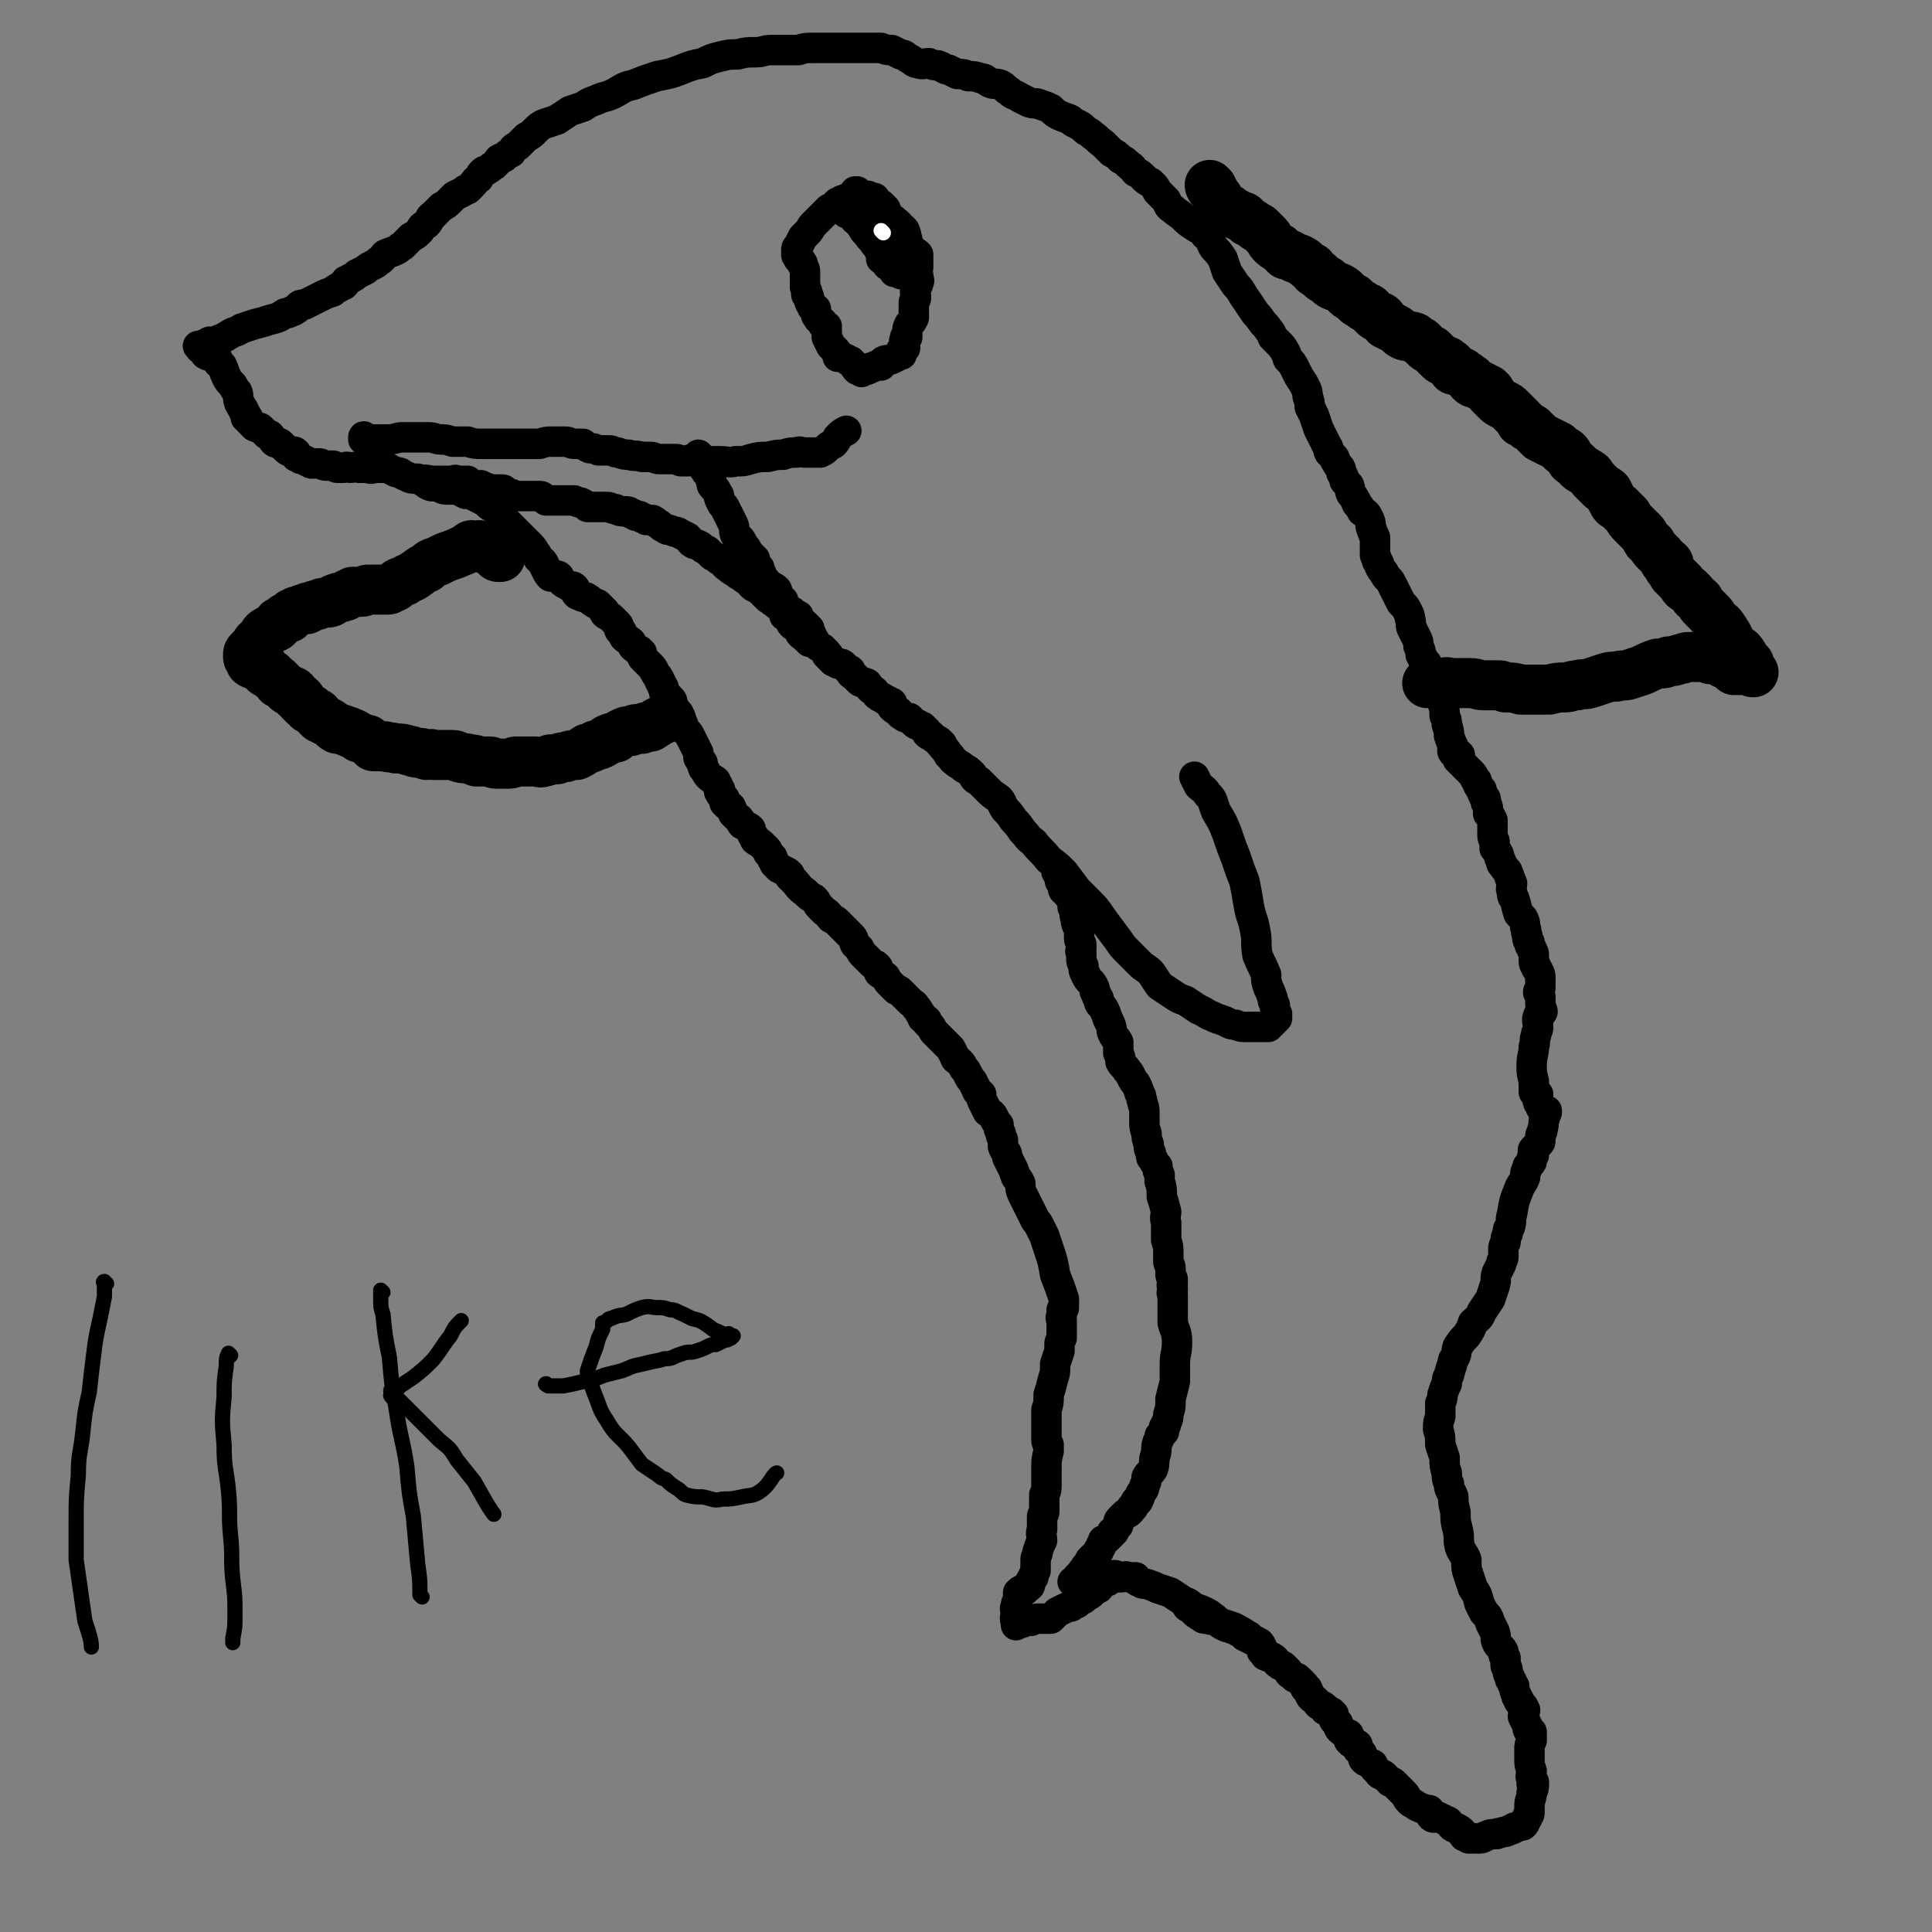 <svg viewBox='0 0 888 888' version='1.1' xmlns='http://www.w3.org/2000/svg' xmlns:xlink='http://www.w3.org/1999/xlink'><rect x="0" y="0" width="888" height="888" fill="#808080" stroke="none"/><g fill='none' stroke='#000000' stroke-width='14' stroke-linecap='round' stroke-linejoin='round'><path d='M547,739c-1,0 -2,-1 -1,-1 0,1 1,1 2,2 2,2 2,2 4,3 1,1 1,1 3,1 2,1 2,0 4,1 2,1 1,1 3,2 2,1 2,1 3,1 2,1 2,1 3,1 1,1 1,1 2,1 1,1 1,1 2,2 2,1 2,1 4,2 1,0 1,0 2,1 1,0 1,0 2,2 0,1 0,1 0,2 1,1 1,0 2,1 0,1 -1,1 0,1 1,1 2,0 3,1 2,1 1,2 3,3 1,1 1,0 2,1 1,1 1,1 2,2 1,2 1,1 3,3 1,0 1,0 2,1 1,1 1,1 2,2 1,1 1,1 1,2 1,0 1,0 1,1 0,0 0,0 0,0 1,1 1,2 1,2 1,2 1,1 3,3 1,1 0,1 2,2 1,0 1,0 2,1 0,0 0,1 0,1 0,0 1,0 1,0 1,0 1,1 2,1 0,1 1,1 1,1 0,1 -1,1 0,2 0,1 1,1 2,2 0,1 0,2 1,3 1,1 2,1 3,2 1,0 1,0 1,1 1,1 0,1 0,2 1,0 1,0 1,1 1,0 1,0 2,1 0,0 0,-1 1,0 0,0 0,1 0,2 1,1 1,1 2,2 1,2 0,2 1,3 1,1 2,1 4,2 0,0 0,1 1,2 1,1 1,1 2,2 0,1 1,0 2,1 1,1 1,1 3,3 1,0 1,0 2,1 1,1 1,1 2,2 1,1 1,1 2,2 2,2 1,2 3,4 1,1 2,1 3,2 2,1 2,1 5,2 0,0 0,0 1,0 1,1 0,2 1,3 1,1 2,0 3,0 2,1 2,1 4,2 1,0 1,1 2,2 1,1 1,1 2,1 2,1 2,1 3,2 0,1 0,1 1,1 0,0 0,1 0,1 1,0 1,0 2,1 1,0 1,0 2,0 1,0 1,0 2,0 0,0 0,0 1,0 0,0 0,0 0,0 2,0 2,-1 3,-1 2,-1 2,-1 5,-1 1,-1 1,0 3,-1 2,0 1,0 3,-1 1,0 1,0 2,-1 2,0 2,-1 3,-1 0,0 0,0 0,0 1,0 1,0 1,0 1,-1 1,-1 1,-2 1,-1 1,-1 1,-2 1,-1 1,-1 1,-2 0,-1 0,-1 0,-1 0,-1 0,-1 0,-2 0,-3 1,-3 1,-6 1,-2 1,-2 1,-4 0,-1 0,-1 0,-1 0,0 -1,1 -1,1 0,-1 0,-1 0,-2 -1,-2 0,-2 0,-4 -1,-3 -1,-3 -1,-5 0,-3 0,-3 0,-5 0,-2 0,-2 1,-4 0,-2 0,-2 0,-3 0,0 0,-1 0,-1 -1,0 -1,0 -1,0 -1,-1 -1,-2 -1,-3 -1,-2 -1,-2 -2,-4 0,-2 1,-2 1,-3 -1,-2 -1,-2 -2,-3 -1,-1 -1,-1 -1,-2 -1,-1 -1,-1 -1,-2 -1,-2 -1,-2 -1,-4 -1,-1 -1,-1 -1,-2 -1,-1 -1,-1 -1,-2 -1,-2 -1,-2 -1,-3 0,-2 -1,-1 -1,-3 0,-1 0,-1 0,-3 -1,-1 -1,-1 -1,-3 -1,-2 -2,-2 -3,-4 -1,-2 0,-2 -1,-5 -1,-2 -1,-2 -2,-4 -1,-3 -1,-3 -3,-5 -1,-2 -1,-2 -2,-4 -1,-4 -1,-4 -3,-7 -1,-3 -1,-3 -2,-6 -1,-3 -1,-3 -1,-7 -1,-3 -2,-3 -3,-6 -1,-4 0,-4 -1,-8 -1,-4 -1,-4 -1,-8 -1,-4 -1,-4 -1,-7 -1,-3 -2,-3 -2,-6 -1,-2 -1,-3 -1,-5 -1,-3 -1,-3 -1,-7 -1,-3 -1,-3 -2,-6 0,-4 0,-4 -1,-7 0,-3 0,-3 1,-6 0,-3 0,-3 0,-6 1,-2 1,-2 1,-4 1,-3 1,-3 2,-5 0,-2 0,-2 1,-4 1,-4 1,-3 2,-7 2,-3 1,-3 2,-6 2,-3 2,-3 4,-5 2,-3 2,-3 3,-6 2,-2 3,-2 4,-5 2,-3 2,-3 4,-6 1,-3 1,-3 2,-6 1,-3 0,-3 1,-6 1,-2 1,-2 2,-4 0,-2 1,-2 1,-3 0,-2 0,-2 0,-4 0,-1 0,-1 1,-3 0,-2 0,-2 1,-4 0,-2 0,-2 1,-3 1,-3 0,-3 1,-6 1,-6 1,-6 3,-11 1,-3 2,-3 3,-6 0,-2 0,-2 1,-4 0,-2 1,-1 2,-3 0,-2 0,-2 1,-3 0,-2 -1,-2 0,-3 1,-1 1,-1 2,-2 1,-1 1,-1 1,-2 0,-1 0,-1 0,-2 0,-1 1,-1 1,-3 1,-3 0,-3 1,-5 0,-2 1,-2 1,-3 0,-1 0,0 -1,-1 -1,0 -1,1 -1,0 -1,-1 -1,-1 -1,-2 -1,-1 -1,-1 -1,-2 -1,-1 0,-2 0,-3 -1,-1 -1,0 -2,-1 0,0 0,0 0,0 0,-3 0,-3 0,-5 -1,-4 -1,-4 -1,-7 0,-5 1,-5 1,-9 1,-2 0,-3 1,-5 0,-2 1,-2 1,-4 0,-2 -1,-3 0,-5 0,-1 1,0 2,-2 0,-1 -1,-2 -1,-4 0,-1 0,-1 0,-3 0,-1 -1,-1 -1,-2 0,-1 1,-1 1,-2 0,-1 0,-1 0,-3 0,-1 0,-1 0,-2 0,-2 -1,-2 -1,-3 -1,-1 -1,-1 -1,-2 -1,-1 -1,-1 -1,-3 0,-1 0,-1 0,-2 0,-2 -1,-2 -1,-3 -1,-2 -1,-1 -1,-3 -1,-1 -1,-1 -1,-3 -1,-2 0,-2 -1,-4 0,-2 0,-2 -1,-4 -1,-1 -1,-1 -2,-2 -1,-3 -1,-4 -2,-7 -1,-1 -1,-1 -1,-3 -1,-2 0,-2 0,-4 -1,-2 -1,-3 -2,-5 0,-1 -1,-1 -2,-3 -1,-1 -1,-1 -1,-2 -1,-2 -1,-2 -1,-3 -1,-2 -1,-2 -2,-3 0,-1 0,-1 0,-3 0,-1 -1,-1 -1,-3 0,-2 0,-2 0,-3 0,-2 0,-2 0,-4 -1,-2 -1,-2 -2,-3 0,-3 0,-3 -1,-5 0,-2 0,-2 -1,-3 0,-1 -1,-1 -1,-3 -1,-1 -1,-1 -2,-3 0,-1 0,-1 -1,-2 -1,-2 -1,-2 -2,-3 -1,-1 -1,-1 -2,-2 -1,-1 -1,-1 -2,-2 -1,-1 -1,-1 -2,-2 0,0 1,-1 1,-2 -1,-1 -1,-1 -2,-1 0,-1 -1,0 -1,0 -1,-1 0,-2 0,-3 -1,-2 -1,-2 -2,-5 0,-2 0,-2 -1,-5 0,-2 0,-2 -1,-4 0,-3 0,-3 -1,-6 0,-2 0,-2 -1,-4 -1,-1 -1,-1 -1,-3 -1,-1 -1,-1 -1,-2 -1,-1 -1,-1 -1,-3 -1,-1 -1,-1 -1,-3 -1,-1 -1,-1 -2,-2 0,-2 -1,-1 -2,-3 0,-1 0,-1 -1,-2 0,-2 0,-2 -1,-4 0,-2 0,-2 -1,-4 -1,-2 -1,-2 -2,-4 -1,-2 0,-2 -1,-5 0,-1 0,-1 -1,-3 -1,-2 -1,-2 -3,-4 -1,-2 -1,-2 -2,-4 -1,-2 -1,-2 -2,-4 -1,-2 -1,-2 -2,-3 -1,-1 -1,-1 -2,-3 -1,-1 -1,-1 -2,-3 0,-1 0,-1 -1,-2 0,-2 -1,-2 -1,-3 0,-2 0,-2 0,-3 0,-3 0,-3 0,-5 -1,-2 -1,-2 -2,-5 0,-2 0,-2 -1,-4 -1,-2 -1,-2 -3,-3 -1,-2 -1,-2 -2,-3 -1,-1 0,-1 -1,-2 -1,-2 -1,-2 -2,-3 -1,-2 0,-2 -1,-4 -1,-1 -1,-1 -2,-2 0,-1 0,-1 -1,-3 -1,-1 0,-1 -1,-3 -1,-1 -1,-1 -2,-3 -1,-1 0,-1 -1,-2 -1,-1 -1,-1 -2,-2 -1,-2 0,-2 -1,-3 -1,-2 -1,-2 -2,-4 -1,-2 -1,-2 -2,-4 -1,-3 -1,-3 -2,-6 -1,-2 -1,-2 -2,-4 0,-2 0,-2 -1,-5 0,-2 0,-2 -1,-4 -1,-2 -1,-2 -3,-5 -1,-2 -1,-2 -2,-4 -1,-2 -1,-2 -3,-4 -1,-3 -1,-3 -3,-6 -2,-2 -2,-2 -4,-4 -1,-3 -1,-2 -3,-5 -3,-3 -2,-3 -5,-6 -2,-3 -2,-3 -4,-6 -3,-4 -2,-4 -5,-7 -2,-3 -2,-3 -4,-6 -1,-3 -1,-3 -2,-6 -2,-3 -2,-3 -4,-5 -2,-3 -1,-4 -4,-6 -2,-3 -2,-2 -5,-4 -3,-2 -3,-2 -5,-4 -2,-2 -3,-2 -5,-4 -2,-1 -2,-2 -3,-4 -2,-2 -2,-2 -4,-4 -1,-2 -1,-2 -3,-4 -2,-1 -2,-1 -3,-2 -2,-2 -2,-2 -4,-3 -2,-2 -1,-2 -3,-3 -2,-2 -2,-2 -4,-3 -2,-2 -2,-2 -4,-3 -2,-2 -2,-2 -4,-4 -3,-2 -2,-2 -5,-4 -2,-2 -2,-1 -4,-3 -1,-1 -1,-1 -3,-2 -2,-1 -2,-1 -3,-2 -2,-1 -3,-1 -5,-2 -2,-1 -2,-1 -4,-3 -2,-1 -2,-1 -5,-2 -2,-1 -2,0 -5,-1 -2,-1 -2,-1 -4,-2 -3,-2 -3,-1 -5,-3 -2,-1 -2,-2 -4,-3 -2,-1 -3,0 -5,-1 -2,-1 -2,-2 -4,-2 -3,-1 -3,-1 -6,-1 -2,-1 -2,-1 -5,-1 -2,-1 -2,-1 -4,-2 -2,0 -2,-1 -5,-2 -2,0 -2,0 -4,-1 -2,0 -3,1 -5,0 -2,0 -2,-1 -4,-2 -2,-1 -2,-2 -4,-2 -2,-1 -2,-1 -4,-2 -3,0 -2,0 -5,-1 -2,0 -2,0 -5,0 -3,0 -3,0 -5,0 -4,0 -4,0 -7,0 -4,0 -4,0 -8,0 -3,0 -3,0 -6,0 -4,0 -4,0 -7,1 -3,0 -3,0 -7,0 -3,0 -3,0 -6,0 -3,0 -3,1 -7,1 -4,0 -4,0 -8,1 -4,0 -4,0 -8,1 -4,1 -4,1 -8,3 -5,1 -5,1 -10,3 -5,2 -6,2 -11,3 -6,2 -6,2 -11,4 -5,1 -5,2 -9,4 -4,2 -4,1 -8,3 -3,1 -3,1 -6,3 -3,1 -3,1 -6,2 -3,2 -3,2 -6,4 -3,1 -3,1 -6,2 -2,1 -2,1 -4,3 -2,2 -2,2 -4,3 -2,2 -2,2 -4,4 -2,1 -2,1 -3,3 -2,1 -2,1 -3,2 -1,1 -1,0 -2,1 -1,0 -1,1 -1,1 0,0 0,0 0,0 -1,1 -1,1 -2,2 -2,1 -1,1 -3,2 -1,1 -1,0 -2,1 -1,1 -1,1 -2,3 -2,1 -1,1 -3,3 -1,1 -1,1 -2,2 -1,0 -1,0 -2,1 -2,1 -2,1 -4,2 -1,1 -1,1 -2,2 -2,2 -2,2 -4,3 -2,2 -2,2 -4,4 -2,1 -1,2 -3,4 -2,1 -2,1 -3,3 -2,2 -2,2 -4,3 -2,2 -2,2 -4,4 -2,1 -1,1 -3,2 -2,1 -3,1 -5,2 -1,1 -1,2 -3,3 -1,1 -1,1 -3,2 -2,1 -2,1 -3,2 -2,1 -2,1 -4,2 -1,1 -1,1 -3,2 -1,1 -1,1 -2,1 0,1 0,1 -1,2 -1,0 -1,0 -2,1 -2,1 -2,1 -3,2 -3,1 -3,1 -5,2 -2,1 -2,1 -4,2 -2,1 -2,1 -4,2 -2,0 -2,0 -3,1 0,0 0,1 -1,1 -1,1 -1,1 -2,1 -1,1 -2,1 -3,1 -3,2 -3,2 -7,3 -3,1 -3,1 -7,2 -3,1 -3,1 -6,2 -3,2 -3,1 -6,3 -2,1 -1,1 -4,2 -2,1 -2,1 -4,1 -1,0 -1,0 -2,1 -1,0 -1,0 -2,1 0,0 0,0 -1,0 0,0 -1,0 -1,0 0,0 0,0 1,1 0,1 1,0 2,1 0,1 0,2 1,2 1,1 1,0 2,0 1,1 1,1 2,1 1,1 1,1 1,1 0,1 0,1 0,1 0,1 1,1 2,2 1,2 1,3 2,5 1,2 1,2 3,4 1,2 1,2 2,3 1,2 0,3 1,5 0,1 1,1 1,2 1,1 1,1 1,2 1,1 1,1 1,3 1,0 1,0 1,0 0,1 0,1 1,2 1,1 1,1 2,2 2,1 2,0 3,1 1,1 1,1 2,2 1,1 1,1 2,1 1,1 1,2 2,3 1,1 2,0 3,1 1,1 1,1 2,2 1,1 1,1 3,2 1,0 1,-1 2,0 0,0 -1,1 0,1 0,1 0,1 1,1 1,1 1,1 2,1 2,1 2,1 4,2 1,0 1,0 2,0 0,0 0,0 0,0 1,0 1,0 2,0 1,0 1,1 3,1 1,0 1,0 3,0 1,0 1,1 2,1 1,0 1,0 3,0 2,-1 2,0 3,0 2,0 2,-1 4,0 2,0 2,0 4,0 2,1 2,0 4,0 2,0 2,0 5,0 2,1 2,1 4,2 3,0 2,1 5,2 2,1 2,1 5,1 3,1 3,0 6,1 2,0 2,0 4,0 2,0 2,0 4,0 1,0 1,0 2,0 1,0 1,-1 2,0 1,0 1,0 2,0 0,0 0,1 1,1 0,0 0,-1 0,-1 1,0 1,0 1,0 1,0 1,0 1,0 0,0 0,1 0,1 1,1 1,1 2,1 2,1 2,0 4,0 2,1 2,1 5,2 1,0 1,0 3,0 1,0 1,0 2,0 1,0 1,1 1,1 1,1 1,1 1,1 1,0 1,0 2,0 2,1 2,1 5,1 2,0 2,0 4,0 2,0 2,0 4,0 0,0 0,0 0,0 0,0 0,0 0,0 1,0 1,0 2,1 0,0 0,0 1,1 0,0 0,-1 0,0 2,0 2,0 3,0 1,0 1,0 3,0 2,0 2,0 4,0 0,0 0,0 1,0 1,0 1,0 2,0 2,1 2,1 3,1 2,1 2,1 3,2 1,0 1,0 2,0 2,0 2,0 3,0 0,0 0,0 1,0 0,0 0,0 0,0 2,0 2,0 3,0 2,0 2,1 4,1 2,1 2,1 4,1 2,0 2,0 3,1 1,0 1,0 2,1 2,0 2,0 3,1 1,0 1,0 2,1 1,0 2,0 3,0 2,1 1,1 3,2 1,1 1,1 3,2 1,1 1,0 3,1 2,1 2,0 3,1 2,1 2,1 4,2 1,1 1,2 3,3 1,0 1,0 3,1 1,1 1,1 3,2 1,1 1,1 2,2 1,1 2,1 3,2 1,1 1,0 2,1 1,1 1,2 3,3 1,1 1,1 3,2 1,1 1,1 3,2 1,1 1,1 3,2 1,1 1,2 3,3 1,0 1,0 2,1 1,1 1,1 2,2 1,1 1,1 2,2 2,1 1,1 3,2 1,1 1,1 3,2 1,1 1,1 1,2 1,0 1,0 1,1 0,1 -1,1 0,1 1,1 1,1 2,2 1,1 0,1 1,2 1,1 2,1 3,2 0,0 1,0 1,1 0,0 -1,1 0,1 0,1 1,1 2,2 1,1 1,1 2,2 1,0 1,0 3,1 1,1 1,1 3,2 1,1 1,1 2,2 0,0 0,0 0,1 1,0 1,0 1,1 1,1 1,1 2,2 1,0 1,0 2,1 2,0 2,0 3,1 1,1 1,1 2,2 1,0 1,0 1,1 0,0 0,0 0,0 0,1 1,1 2,2 1,1 1,1 2,2 1,1 1,0 3,1 0,0 1,0 1,1 1,1 0,1 1,1 0,1 1,1 1,1 2,1 1,2 3,3 1,1 1,0 2,1 1,1 1,1 2,1 1,1 1,1 2,1 0,1 0,1 0,2 1,1 1,1 3,2 1,1 0,1 2,2 1,1 2,1 3,1 1,1 1,1 2,2 1,1 1,1 2,1 1,1 1,1 2,1 1,1 1,1 2,2 0,0 0,0 0,1 1,1 1,1 2,1 1,1 1,1 1,1 1,1 2,1 3,2 0,1 0,1 1,1 0,1 0,1 1,2 1,1 1,1 2,3 2,1 1,2 3,3 2,2 2,1 4,3 2,1 2,1 4,3 1,2 1,2 3,3 2,2 2,2 4,4 2,2 2,2 5,4 2,2 1,2 3,5 2,2 2,2 4,5 2,2 2,2 4,5 3,3 2,3 5,5 3,4 4,4 7,8 4,3 4,3 7,6 3,4 3,4 6,8 3,3 3,3 6,6 4,4 4,5 7,9 3,4 3,4 6,8 2,3 2,3 5,6 2,2 2,2 5,5 2,2 3,2 5,4 2,3 2,3 4,6 3,2 3,2 6,4 3,2 3,2 6,3 3,2 3,2 6,4 3,1 3,2 6,3 2,1 2,1 5,2 3,1 3,2 6,2 2,1 3,1 5,1 3,0 3,0 5,0 1,0 1,0 3,0 1,0 1,0 2,0 1,-1 1,-1 2,-2 1,-1 1,-1 2,-2 0,-1 0,-1 0,-2 -1,-2 -1,-2 -1,-4 -1,-2 -1,-2 -1,-3 -1,-3 -1,-3 -2,-5 -1,-3 -1,-3 -1,-6 -2,-5 -2,-4 -4,-9 -1,-6 0,-6 -1,-11 -1,-6 -2,-6 -3,-12 -1,-6 -1,-6 -2,-11 -2,-5 -2,-5 -4,-11 -2,-5 -2,-5 -4,-11 -2,-5 -2,-5 -5,-10 -2,-5 -1,-5 -4,-8 -2,-3 -2,-2 -4,-4 -1,-2 -1,-2 -2,-4 '/><path d='M168,202c0,-1 -1,-2 -1,-1 0,0 0,1 0,1 2,0 2,0 4,0 3,0 3,0 7,0 4,0 4,-1 7,-1 3,0 3,0 6,0 3,0 3,0 6,0 3,0 3,1 6,1 2,0 2,0 5,1 3,0 3,0 7,0 3,1 3,1 7,1 4,0 4,0 8,0 3,0 3,0 6,0 2,0 2,0 5,0 3,0 3,0 7,0 3,-1 3,-1 6,-1 3,0 3,0 6,0 2,0 2,1 4,1 2,0 2,0 4,0 1,1 1,1 3,2 2,0 2,0 4,1 2,0 3,0 5,0 2,0 2,1 4,1 3,1 3,1 5,1 3,1 3,0 6,1 2,0 2,0 4,0 2,0 2,1 4,1 2,0 2,0 3,0 2,0 2,0 3,0 1,0 1,0 2,0 1,0 1,1 2,1 1,0 1,0 3,0 1,-1 1,-1 2,0 2,0 2,0 3,0 3,0 3,0 6,0 2,0 2,0 4,0 4,0 4,1 7,0 4,0 4,0 7,-1 4,-1 4,-1 8,-1 4,-1 4,-1 7,-1 3,-1 3,-1 6,-1 2,-1 2,0 4,0 1,0 1,0 2,0 1,0 1,0 3,0 0,0 0,0 1,0 1,0 1,0 1,0 2,-1 2,-1 3,-2 1,-1 1,-1 3,-2 1,-1 1,-1 2,-3 2,-2 2,-2 4,-3 '/><path d='M322,210c0,0 -1,-1 -1,-1 0,0 1,1 1,2 1,1 1,1 1,2 1,2 0,2 1,3 1,2 1,1 2,3 1,1 0,1 1,2 0,2 0,2 1,3 1,1 1,1 2,3 1,1 0,1 1,3 1,2 1,2 2,3 1,2 1,2 2,4 1,2 1,2 2,4 1,2 0,3 1,5 1,1 2,1 3,3 1,2 1,2 2,3 1,2 1,2 2,3 1,1 1,1 2,2 0,1 0,1 1,3 0,0 0,0 1,1 0,1 0,1 0,1 0,1 1,1 1,2 1,2 1,2 2,3 2,3 3,2 5,4 1,2 0,2 1,4 1,1 1,0 2,1 0,0 0,1 0,1 0,1 1,1 1,2 1,1 1,1 3,2 1,1 1,1 3,2 0,1 0,2 1,3 0,0 1,0 2,1 1,1 1,1 2,2 0,1 0,1 0,1 0,0 0,0 0,0 0,1 1,1 1,2 1,2 2,3 2,4 '/><path d='M196,222c-1,0 -2,-1 -1,-1 0,0 0,1 2,2 2,1 2,0 5,1 2,1 2,1 5,1 2,0 2,0 4,0 1,1 1,1 3,2 2,0 2,0 4,1 2,1 2,1 4,2 2,1 2,2 4,3 1,0 1,0 2,1 1,1 1,1 2,2 0,0 0,1 0,1 1,1 1,1 1,1 2,2 2,2 4,4 2,2 2,2 4,4 2,2 2,2 4,4 2,2 2,2 3,4 1,1 1,1 1,2 1,2 2,1 3,3 0,0 0,0 0,1 1,1 0,1 1,1 0,1 0,1 0,1 1,2 1,2 2,3 1,0 1,0 3,0 0,0 0,-1 1,0 0,0 0,1 0,1 1,1 1,1 1,1 1,1 1,1 3,2 1,1 2,0 3,1 1,1 0,2 1,3 1,1 1,0 2,1 2,1 2,0 3,1 2,1 1,1 3,2 1,1 1,0 2,1 1,1 1,1 2,2 0,0 0,1 1,1 0,1 0,1 0,1 1,1 2,1 3,2 0,0 0,0 1,1 1,1 1,1 2,2 1,1 0,2 1,3 0,0 1,0 1,1 0,0 0,0 0,0 0,1 1,1 1,2 1,1 2,1 3,2 1,1 0,2 2,3 1,1 1,1 2,1 1,1 1,1 1,1 0,1 0,1 0,1 0,1 0,1 1,2 0,0 0,0 1,1 1,1 1,1 2,2 1,1 1,1 2,3 1,2 1,1 2,3 0,1 0,1 1,2 0,1 0,1 1,2 0,2 0,2 1,3 1,1 1,1 2,2 1,1 1,1 1,2 0,1 0,1 0,1 0,1 0,1 1,2 0,1 1,1 2,2 0,1 1,1 1,3 1,1 0,1 1,2 0,0 0,0 0,1 0,0 0,0 0,1 1,1 2,1 3,3 1,2 1,2 2,4 1,2 1,2 2,4 0,1 0,1 0,2 0,1 1,1 1,2 0,0 1,0 1,1 0,0 0,0 0,1 0,1 0,1 1,2 1,2 1,2 2,3 1,1 2,1 3,2 0,1 0,1 1,2 0,1 0,1 1,2 0,1 -1,1 0,1 0,1 0,1 1,2 0,0 0,0 1,1 0,0 0,0 0,0 0,0 0,1 0,2 0,0 1,0 1,1 1,0 1,0 2,1 0,0 0,1 0,1 1,1 1,1 1,2 1,1 1,1 1,1 1,1 2,1 2,2 1,1 0,1 1,1 0,1 0,1 1,1 1,1 2,1 3,2 0,1 0,1 1,3 1,1 1,1 1,2 1,1 2,1 3,2 1,1 1,1 2,2 1,1 1,1 1,2 1,1 1,1 2,2 0,0 0,0 0,1 1,1 1,1 1,2 1,1 1,1 2,2 2,1 2,1 4,2 0,0 0,0 1,1 0,0 0,0 0,1 1,1 1,1 2,2 2,2 2,3 5,5 2,2 2,2 4,3 2,2 1,2 3,4 1,1 1,1 2,2 2,1 2,2 3,3 2,1 2,1 3,2 2,2 2,2 3,3 2,2 2,2 3,3 2,2 1,2 2,4 1,1 1,1 2,2 1,2 1,2 2,3 1,1 1,1 2,2 1,1 1,1 2,2 1,1 1,0 2,1 1,1 1,2 1,3 1,1 2,1 3,2 1,2 1,2 2,3 2,2 2,2 3,3 1,0 1,0 2,1 1,1 1,1 2,2 1,1 1,1 2,2 2,2 2,1 3,3 1,1 1,1 2,3 1,1 1,1 1,2 1,1 1,0 2,1 0,1 0,1 0,1 1,1 1,1 2,2 1,2 1,2 2,3 1,1 1,1 3,3 1,1 1,1 2,2 1,1 1,1 2,2 1,2 1,2 2,4 0,1 1,1 2,2 1,1 1,1 2,3 1,1 1,1 2,3 1,2 1,2 2,3 1,2 1,2 2,4 0,1 1,1 2,2 0,2 0,2 1,4 1,2 1,2 2,4 2,1 2,1 3,3 1,2 1,2 2,3 0,2 0,2 1,4 0,1 0,1 1,3 0,2 0,2 0,3 1,3 2,2 2,5 1,2 1,2 2,4 1,2 1,2 2,5 1,1 1,1 2,3 0,2 0,3 1,5 1,2 1,2 2,4 1,2 1,2 2,4 1,2 1,2 2,4 1,1 1,1 2,3 1,2 1,2 2,4 1,3 1,3 2,6 2,6 2,6 3,12 2,5 2,5 4,11 0,2 0,2 0,4 0,1 -1,1 -1,1 0,1 0,1 0,1 0,1 0,1 0,2 -1,1 0,1 0,2 0,1 0,1 0,1 0,1 0,1 0,1 0,2 0,2 0,3 0,2 0,2 0,3 -1,2 -1,2 -1,3 0,2 0,2 0,3 -1,3 -1,3 -2,6 0,4 0,4 -1,7 -1,4 -1,4 -2,7 0,4 0,4 -1,7 0,2 0,2 0,5 0,1 0,1 0,3 0,1 0,1 0,2 0,2 0,2 0,3 0,2 0,2 1,3 0,1 0,2 0,3 -1,4 -1,4 -1,8 0,4 0,4 0,7 0,3 0,3 -1,5 0,3 0,3 0,5 0,1 0,1 0,3 0,1 -1,1 -1,2 0,1 0,1 0,2 0,1 0,1 0,1 0,1 0,1 0,2 0,0 0,0 0,1 -1,2 0,3 0,5 -1,2 -1,2 -2,5 0,2 -1,2 -1,4 0,3 0,3 0,5 -1,2 -1,2 -1,3 -1,1 -1,1 -2,3 0,0 1,1 0,1 0,1 -1,0 -1,1 -1,0 -1,0 -1,1 -1,0 -1,-1 -1,0 -1,0 -1,0 -2,1 0,1 0,1 0,2 0,2 -1,2 -1,4 -1,2 0,2 0,4 -1,2 0,3 0,5 -1,0 -1,0 0,0 0,-1 0,-1 1,-1 1,0 1,0 1,0 1,0 1,0 1,-1 1,0 1,0 2,0 1,0 1,0 2,0 2,-1 2,-1 3,-1 2,0 2,0 3,0 1,0 1,0 2,0 0,0 0,0 1,0 0,0 0,0 1,-1 1,-1 1,-1 2,-2 2,-1 2,-1 4,-2 2,-1 2,0 3,-1 1,-1 1,-1 2,-1 0,-1 0,-1 0,-1 1,-1 1,0 3,-1 0,-1 0,-1 1,-1 2,-1 2,-1 3,-2 1,-1 1,-1 3,-2 1,-2 1,-2 3,-3 1,0 1,0 2,-1 1,-1 1,-1 2,-2 1,0 1,0 1,1 1,0 1,0 2,0 2,0 2,-1 4,0 1,0 1,0 3,0 0,1 0,0 0,0 0,0 0,1 0,1 1,1 1,1 2,1 1,1 1,1 3,1 3,1 3,1 5,2 3,1 3,1 6,2 3,2 3,2 6,4 3,1 2,1 5,3 3,1 3,1 5,2 2,1 2,1 3,2 2,1 2,2 4,3 3,1 3,1 6,2 4,2 5,3 7,4 '/><path d='M487,402c-1,0 -2,-2 -1,-1 0,0 0,1 1,2 0,2 0,2 1,3 1,3 0,3 2,4 1,2 2,2 3,4 0,1 0,2 0,3 1,2 1,2 1,4 1,2 0,2 1,4 0,1 1,1 1,3 0,1 0,1 0,3 0,1 0,1 1,3 0,1 0,1 0,2 0,1 -1,1 0,2 0,1 0,1 0,1 0,1 0,1 0,1 0,2 0,2 1,4 0,2 0,2 1,4 1,2 1,2 2,3 1,1 1,1 2,3 0,1 0,2 1,3 0,1 0,1 1,2 0,1 0,2 1,3 1,1 1,1 2,3 1,3 1,3 2,5 1,2 1,3 1,4 1,3 2,3 3,5 0,2 0,3 0,5 1,2 1,2 1,4 1,2 2,2 3,4 1,1 1,1 2,3 1,2 1,2 2,3 1,2 1,2 2,5 1,1 0,1 1,3 0,2 1,2 1,5 0,2 0,2 0,5 0,2 0,2 1,5 0,2 0,2 1,5 0,2 0,2 1,4 0,2 0,2 1,3 1,2 1,2 2,3 0,2 0,2 1,4 0,1 0,1 0,3 1,3 1,3 1,7 1,3 1,3 2,7 0,2 -1,2 0,5 0,4 0,4 0,8 1,3 1,3 1,6 0,2 0,2 0,4 0,1 1,1 1,3 0,1 0,1 0,3 0,1 1,1 1,2 0,1 0,1 0,2 -1,1 0,1 0,2 0,1 0,1 0,1 0,1 -1,1 0,2 0,3 0,3 0,5 0,4 0,4 0,8 1,4 2,4 2,9 0,5 -1,5 -1,10 0,4 0,4 0,8 -1,4 -1,4 -2,8 0,4 0,4 -1,7 0,2 0,2 -1,4 0,1 0,1 -1,2 0,1 0,1 0,2 0,0 0,0 0,0 -1,1 -1,1 -2,2 0,1 0,1 -1,3 -1,3 0,3 -1,6 -1,3 0,3 -1,6 -1,2 -2,2 -3,4 0,2 0,2 -1,4 0,2 -1,2 -2,4 0,1 0,1 -1,3 0,0 0,0 -1,0 0,1 0,1 0,1 0,0 0,0 -1,1 0,1 0,1 -1,1 0,1 0,1 -1,2 -1,1 -1,0 -2,1 -1,1 -1,1 -2,2 -1,1 -1,1 -1,3 -1,1 -1,1 -2,3 -1,0 -1,0 -1,1 -1,1 -1,1 -1,1 -1,1 -1,1 -1,1 -1,1 -1,1 -2,1 0,1 0,0 0,1 -1,1 -1,1 -1,2 -1,1 -1,1 -1,2 -1,1 -1,1 -2,2 -1,1 -1,1 -2,2 -1,2 -1,2 -2,3 -1,2 -1,1 -2,3 -1,1 -1,1 -2,2 0,1 0,1 -1,2 0,0 -1,0 -1,0 '/></g>
<g fill='none' stroke='#000000' stroke-width='23' stroke-linecap='round' stroke-linejoin='round'><path d='M230,256c0,0 -1,-1 -1,-1 0,0 0,1 0,1 -1,0 -1,-1 -1,-1 -1,-1 0,-1 0,-2 0,-1 0,-1 0,-1 -1,-1 -1,0 -2,0 -1,0 -1,0 -2,0 -1,0 -1,0 -2,0 -1,0 0,-1 -1,-1 -1,-1 -1,0 -2,0 0,0 0,0 -1,0 0,0 0,0 -1,0 0,0 0,-1 -1,0 0,0 0,0 0,0 -1,1 -2,1 -3,2 -3,1 -2,1 -5,2 -3,1 -3,1 -7,3 -3,1 -3,1 -5,3 -3,1 -3,2 -5,3 -2,2 -3,1 -5,3 -1,0 -1,0 -3,1 -1,1 -1,2 -3,2 -1,1 -1,1 -2,1 0,0 0,0 -1,0 -1,0 -1,0 -2,0 0,0 0,0 -1,0 -1,0 -1,0 -2,0 0,0 0,0 -1,0 -1,0 -1,0 -2,0 -1,0 -1,1 -3,1 -2,0 -2,0 -4,0 -1,1 -1,1 -2,1 -1,1 -1,1 -2,1 -1,1 -2,0 -3,1 -1,0 -1,0 -2,1 -1,1 -2,1 -3,1 -2,0 -2,0 -4,1 -1,0 -1,0 -3,1 0,0 -1,0 -1,0 -1,0 -1,1 -1,1 -1,0 -1,0 -2,0 -2,1 -2,1 -3,1 -1,1 -1,1 -2,1 0,0 0,0 0,0 -1,1 -1,1 -1,1 0,1 0,1 -1,1 0,0 0,0 -1,0 0,0 0,1 -1,1 -1,1 -1,1 -2,1 0,1 0,1 0,1 -1,0 -1,0 -1,1 -2,1 -2,1 -4,2 -2,1 -2,2 -3,4 -2,1 -2,1 -3,3 -1,1 -1,1 -2,2 -1,1 -1,1 -1,2 0,0 0,1 0,1 0,1 1,1 1,1 0,1 0,1 0,1 0,0 0,1 1,1 1,1 1,0 2,0 1,0 1,1 2,1 1,0 1,0 1,1 1,1 0,1 1,2 1,0 1,0 2,1 1,0 1,0 1,1 2,1 2,1 3,2 0,0 0,0 0,1 1,0 1,0 2,1 1,1 1,1 2,2 1,1 2,0 3,1 0,1 0,1 1,2 1,1 1,0 2,1 0,0 0,0 0,0 1,1 0,1 0,1 1,1 1,1 2,2 2,1 1,2 3,2 1,1 1,1 3,2 0,0 0,0 0,1 1,1 1,1 1,1 2,1 2,1 4,2 2,1 2,2 4,3 2,0 2,0 4,1 2,0 1,1 3,1 2,1 2,1 3,2 2,0 2,1 4,1 1,1 1,1 2,2 0,0 0,0 0,0 1,1 0,1 1,1 2,0 2,0 5,0 2,1 2,0 5,1 3,0 3,0 6,1 2,0 2,1 4,1 2,0 2,0 4,1 2,0 2,-1 3,0 2,0 2,0 3,0 1,0 1,0 2,0 2,0 2,0 4,0 2,0 2,1 3,1 2,1 3,0 5,1 2,0 2,0 3,1 3,0 3,0 6,0 2,0 1,1 3,1 1,0 1,0 1,0 0,0 0,0 1,0 1,0 1,0 2,0 1,0 1,0 2,0 2,0 2,-1 3,-1 1,0 0,0 0,0 0,0 1,0 1,0 2,0 2,0 4,0 2,0 2,0 4,0 2,0 2,1 4,0 1,0 1,0 3,-1 1,0 1,0 3,0 2,-1 2,-1 4,-1 2,-1 3,-1 5,-1 2,-1 2,-1 5,-3 1,0 1,0 3,-1 1,-1 1,0 3,-1 2,-1 2,-1 3,-2 2,-1 2,-1 4,-1 1,-1 1,-1 3,-2 2,-1 2,-1 4,-1 2,-1 2,-1 5,-1 2,-1 2,-1 4,-1 3,-2 3,-2 5,-3 2,-1 3,-2 3,-2 '/><path d='M557,86c0,0 -1,-1 -1,-1 0,1 1,2 2,3 1,2 1,2 2,3 1,2 1,2 2,4 2,1 2,0 4,2 2,1 2,1 3,2 2,1 2,0 3,1 1,1 1,2 2,2 2,1 2,1 3,2 1,1 1,0 2,1 2,2 2,2 3,3 2,2 1,2 3,4 1,1 1,1 3,2 2,2 2,2 3,3 2,0 2,0 3,1 2,1 2,1 3,1 2,1 2,1 3,2 1,1 1,1 3,2 1,2 1,2 3,3 2,2 2,2 4,3 2,2 2,2 5,3 2,1 2,1 3,2 2,2 2,2 4,3 1,1 1,1 2,2 2,1 2,1 3,2 2,1 2,0 3,2 1,1 1,1 2,2 1,1 2,0 3,1 1,1 1,2 2,3 2,1 2,1 4,2 2,1 2,2 4,3 2,1 2,0 5,1 1,1 1,1 3,2 1,1 1,1 2,2 1,1 1,1 3,2 1,1 1,1 2,2 1,1 1,1 2,2 1,1 2,1 3,1 1,1 2,1 2,2 1,0 0,0 1,1 0,0 0,0 0,1 2,0 2,0 3,1 1,0 1,0 2,1 2,1 1,1 3,2 0,0 0,0 0,0 0,1 0,1 0,1 1,1 1,1 2,1 2,1 2,1 4,2 1,1 1,1 2,1 1,1 1,1 1,1 0,1 0,1 0,1 0,0 0,0 1,1 1,1 1,1 2,2 1,1 1,1 3,2 2,1 2,1 3,2 1,1 1,1 2,2 1,1 1,1 2,2 1,1 1,1 1,1 0,0 0,0 0,1 1,0 1,0 2,1 1,1 1,1 3,2 2,2 2,2 4,4 2,1 2,1 4,2 2,1 2,1 4,2 1,1 1,1 2,2 1,1 1,0 2,1 1,1 1,2 2,3 0,1 1,1 2,2 1,1 1,1 2,2 1,1 2,1 3,2 2,1 2,1 3,3 1,1 1,1 2,2 1,1 1,1 2,2 1,1 2,1 3,2 1,2 1,2 2,4 1,2 1,2 3,3 2,2 2,2 4,4 1,2 1,2 3,4 1,1 1,1 2,2 1,1 1,1 2,2 1,1 1,2 2,3 0,1 1,1 2,2 1,2 1,2 2,3 1,1 1,1 2,2 1,1 1,1 2,3 1,0 1,0 2,1 0,1 0,1 0,2 1,1 1,1 2,3 2,2 2,2 4,4 1,2 1,2 3,3 1,1 1,1 2,2 1,2 2,2 3,3 1,2 1,2 2,3 2,2 2,2 3,3 2,2 1,2 3,4 1,1 2,1 3,3 1,1 1,2 2,3 1,2 1,2 2,4 1,1 1,1 2,2 1,1 2,1 3,3 1,1 0,1 1,2 1,1 1,1 1,1 0,1 1,1 1,1 0,0 0,0 0,1 0,1 0,1 1,2 0,0 1,1 1,1 -1,0 -1,0 -2,-1 -1,0 -1,0 -1,-1 0,0 0,-1 0,-1 0,1 0,1 -1,2 -1,0 -1,0 -1,0 -1,0 -1,0 -2,0 0,0 0,0 -1,0 0,0 0,0 -1,0 0,-1 0,-1 -1,-1 -1,-1 -1,-1 -2,-2 0,0 0,0 0,0 -1,0 -1,0 -1,0 -1,0 -1,0 -1,-1 -1,0 -1,0 -2,-1 0,0 -1,0 -1,0 -1,0 -1,0 -3,0 -2,-1 -2,-1 -5,-1 -3,0 -3,0 -5,0 -2,0 -2,1 -4,1 -3,1 -3,1 -5,1 -2,1 -2,1 -5,1 -3,1 -3,1 -7,3 -3,1 -3,1 -6,2 -3,1 -3,0 -6,1 -3,0 -3,0 -6,1 -3,1 -3,1 -6,2 -3,1 -3,0 -6,1 -3,0 -3,1 -6,1 -3,0 -3,0 -7,1 -3,0 -3,0 -6,0 -4,0 -4,0 -7,0 -3,-1 -3,-1 -7,-1 -2,-1 -2,-1 -4,-1 -3,0 -3,0 -6,0 -3,0 -3,-1 -6,-1 -3,0 -3,0 -5,0 -2,0 -2,0 -4,0 -3,-1 -3,0 -5,0 -1,0 -1,0 -2,0 -1,0 -1,0 -2,0 0,0 0,0 -1,0 0,0 0,0 -1,0 0,0 0,0 0,0 '/></g>
<g fill='none' stroke='#000000' stroke-width='14' stroke-linecap='round' stroke-linejoin='round'><path d='M412,105c0,0 0,-1 -1,-1 -1,0 -1,0 -2,0 -1,0 -1,0 -1,-1 -1,0 -1,0 -2,-1 -1,-1 0,-1 -1,-3 -1,0 -1,0 -2,-1 -1,0 -1,0 -2,-1 -2,-1 -2,-1 -4,-2 -2,-1 -2,-1 -4,-2 -2,-1 -2,-1 -3,-1 -1,-1 -1,-1 -2,0 0,0 0,0 -1,0 -1,1 -1,1 -2,1 -2,2 -2,2 -4,3 -2,2 -2,2 -3,3 -2,2 -2,2 -4,4 -2,2 -1,2 -3,4 -1,1 -1,1 -2,2 -1,2 -1,2 -2,4 -1,1 -1,1 -1,2 0,1 0,1 0,2 0,0 0,0 0,0 0,1 1,1 1,1 0,0 0,0 0,1 0,0 1,0 1,1 1,1 1,1 1,2 1,2 1,2 1,3 0,2 0,2 0,3 0,2 0,2 0,4 1,1 0,1 1,2 0,1 -1,1 0,2 0,0 0,-1 0,0 1,0 1,1 1,2 0,1 0,1 1,2 0,1 0,1 1,2 0,0 0,0 1,0 0,1 0,1 0,1 0,1 0,1 0,1 0,1 0,1 1,2 0,1 1,1 2,2 0,1 0,1 1,2 1,0 1,0 1,0 0,1 -1,1 0,2 0,1 0,1 0,3 1,2 1,2 2,4 1,1 1,1 2,2 1,1 1,2 1,3 0,0 0,-1 0,0 0,0 1,0 1,0 2,0 2,1 3,1 1,1 1,1 2,1 1,1 1,1 1,1 1,1 0,1 1,1 0,1 0,1 1,2 1,0 1,0 2,1 0,0 0,-1 0,-1 1,0 1,0 2,0 1,0 1,0 2,-1 2,0 2,-1 3,-1 1,0 1,0 2,0 1,-1 0,-1 1,-2 2,-1 2,0 4,-1 2,-1 2,-1 4,-2 1,0 0,0 0,-1 0,0 0,0 0,0 0,-1 0,-1 1,-1 0,-1 0,-1 1,-2 0,0 0,1 0,1 -1,-1 0,-1 0,-2 0,-1 -1,-1 0,-2 0,0 0,0 0,-1 0,0 1,0 1,0 0,-1 0,-1 0,-2 0,-2 0,-2 1,-4 1,-1 1,-1 2,-3 0,-1 0,-1 0,-2 0,-1 0,-1 0,-1 0,-1 0,-1 0,-2 0,-1 0,-1 0,-2 0,-1 1,-1 1,-2 0,-1 0,-1 0,-1 0,-1 -1,-2 0,-3 0,-2 1,-1 1,-3 1,-1 0,-2 0,-3 0,-1 0,-1 -1,-2 0,-1 0,-1 1,-2 0,-1 0,-1 0,-3 0,-2 0,-2 0,-3 -1,-1 -1,-1 -2,-1 0,-1 -1,0 -1,0 -1,-1 -1,-2 -1,-3 -1,-1 -1,-1 -1,-3 -1,-2 0,-2 -1,-3 0,-1 0,-1 -1,-2 0,0 0,0 -1,0 -1,0 -1,0 -1,-1 0,-1 0,-1 0,-1 -1,-1 -1,-1 -2,-1 0,-1 0,-1 -1,-1 -1,-1 -1,-1 -2,-2 -1,-1 0,-1 -1,-3 -1,-1 -1,-1 -2,-2 0,0 0,0 -1,0 -1,0 -1,0 -1,0 -1,-1 -1,-1 -1,-2 0,0 0,0 0,-1 0,0 -1,0 -1,1 -1,0 -1,0 -1,0 0,-1 0,-1 -1,-1 0,0 0,-1 0,-1 -1,1 -1,1 -2,2 0,0 0,-1 -1,0 -1,0 0,0 -1,0 0,0 0,0 -1,0 -1,0 -1,0 -2,0 0,0 0,0 -1,0 0,0 0,0 -1,0 0,0 0,0 -1,0 0,0 0,1 0,1 -1,1 -1,0 -2,1 0,1 0,1 1,2 0,0 1,0 1,1 0,0 1,0 1,0 0,0 -1,0 -1,1 1,0 1,0 2,0 0,1 0,1 1,1 0,1 0,1 1,1 0,1 0,1 0,1 0,0 0,0 1,0 1,0 1,0 1,0 1,1 1,1 1,1 0,0 0,1 0,1 1,0 1,-1 2,0 0,0 -1,0 0,1 0,0 0,0 1,1 0,0 -1,0 -1,1 0,0 1,0 1,1 1,1 1,1 1,2 1,1 1,0 2,1 1,1 1,1 1,1 0,1 0,1 0,1 0,1 0,1 0,1 1,2 1,2 2,3 1,0 1,0 2,1 1,0 1,0 1,1 0,0 0,0 0,1 0,1 0,0 1,1 0,1 0,1 1,2 0,0 0,-1 1,0 0,0 0,0 0,1 0,1 0,1 0,2 0,0 1,0 1,0 1,0 1,0 2,0 0,0 0,0 0,0 0,0 0,1 0,1 0,0 0,0 1,0 0,0 1,-1 1,-1 0,0 -1,0 -1,0 -1,0 -1,0 -1,-1 0,-1 0,-1 -1,-2 -1,-1 0,-2 -1,-3 -1,-1 -1,-1 -2,-2 -1,0 -1,0 -1,0 -1,0 -1,0 -1,0 -2,-2 -1,-2 -3,-4 -2,-3 -2,-2 -4,-5 -1,-3 -1,-3 -2,-5 -1,-2 -1,-2 -2,-4 0,0 0,0 -1,0 0,-1 0,0 -1,-1 0,-1 0,-1 0,-2 -1,0 -1,0 -1,-1 -1,0 -1,0 -1,0 -1,0 -1,0 -1,0 -1,-1 0,-1 0,-1 -1,-1 -1,-1 -2,-1 0,-1 -1,0 -1,0 0,1 0,1 0,2 1,0 1,0 1,1 1,1 1,1 2,2 1,1 1,1 2,2 1,1 1,0 1,1 0,0 0,0 0,1 0,1 0,1 1,2 1,2 1,2 3,4 1,2 2,2 3,4 2,2 2,2 3,4 1,2 1,2 2,3 0,1 1,2 1,3 0,0 -1,-1 -1,-2 -1,-1 -1,0 -2,-1 0,-1 1,-1 1,-1 0,-1 0,-2 0,-2 0,-1 -1,0 -1,0 0,-1 0,-1 0,-2 0,-1 -1,0 -1,-1 -1,-2 -1,-2 -2,-4 -1,-2 -1,-1 -2,-4 -1,-3 -1,-3 -2,-7 -1,-3 -1,-3 -2,-5 -1,-3 -1,-2 -2,-5 0,0 0,0 0,0 0,0 -1,0 -1,0 0,0 0,0 1,1 0,0 1,0 1,1 0,0 -1,0 0,0 0,1 0,1 0,2 1,1 1,1 1,2 1,2 1,2 2,3 0,1 0,1 0,2 1,1 1,1 2,2 0,0 0,0 0,1 0,0 0,0 0,1 0,1 0,1 0,1 1,1 1,1 1,1 2,1 2,1 4,3 1,1 1,1 3,2 1,1 0,1 1,2 1,0 1,0 1,0 0,0 0,0 1,0 0,0 0,0 1,0 '/></g>
<g fill='none' stroke='#FFFFFF' stroke-width='7' stroke-linecap='round' stroke-linejoin='round'><path d='M406,107c0,0 -1,-1 -1,-1 '/></g>
<g fill='none' stroke='#000000' stroke-width='7' stroke-linecap='round' stroke-linejoin='round'><path d='M49,590c-1,0 -1,-1 -1,-1 -1,0 0,1 0,1 0,3 0,3 0,6 -1,5 -1,5 -2,10 -2,9 -2,9 -3,17 -1,8 -1,8 -2,17 -2,9 -2,9 -3,19 -1,9 -2,9 -2,19 -1,11 -1,11 -1,21 0,9 0,9 0,18 1,7 1,7 2,14 1,7 1,7 2,14 2,6 3,9 3,12 '/><path d='M106,623c0,0 -1,-1 -1,-1 -1,2 -1,3 -1,6 -1,7 -1,7 -1,14 -1,11 -1,11 0,22 0,11 1,11 2,21 1,11 0,11 1,21 1,10 0,10 1,20 1,8 1,8 1,16 0,6 0,6 -1,11 0,1 0,1 0,2 '/><path d='M176,594c0,0 -1,-1 -1,-1 0,0 0,0 0,1 0,1 0,1 0,3 0,4 0,4 1,7 1,10 1,10 3,20 1,12 1,12 3,23 2,14 3,14 5,27 1,12 1,12 3,23 1,11 1,11 2,22 1,7 1,7 1,14 0,0 0,0 1,1 '/><path d='M181,643c-1,-1 -1,-1 -1,-1 -1,-1 0,-1 0,-1 2,-2 2,-2 4,-4 3,-2 3,-2 6,-4 5,-4 5,-4 9,-8 4,-5 4,-6 8,-11 2,-4 2,-4 5,-7 '/><path d='M181,640c-1,0 -2,-1 -1,-1 0,1 1,2 3,4 4,4 4,4 8,8 6,6 6,6 11,11 5,4 5,4 8,9 4,5 4,5 8,10 4,7 6,11 9,15 '/><path d='M252,637c0,0 -2,-1 -1,-1 0,0 1,1 2,1 3,0 3,0 6,0 5,-1 5,-1 9,-2 5,-1 5,-1 10,-3 4,-1 4,-1 8,-2 5,-2 4,-2 9,-3 4,-1 4,-1 9,-2 2,-1 2,0 5,-1 2,-1 2,-1 5,-2 3,-1 3,0 6,-1 3,-1 3,-1 5,-2 2,-1 2,-1 4,-1 2,-1 2,-1 4,-2 1,0 1,0 3,-1 0,0 1,-1 1,-1 0,0 -1,0 -1,0 -1,0 -1,-1 -1,-1 -1,0 -1,1 -1,1 -2,-1 -2,-1 -4,-2 -3,-1 -2,-1 -5,-3 -3,-2 -3,-2 -7,-3 -2,-1 -2,-1 -4,-2 -3,-1 -3,-2 -6,-2 -3,-1 -3,-1 -6,-1 -3,0 -3,-1 -7,0 -3,1 -3,1 -7,3 -3,1 -3,0 -7,2 -1,0 -1,0 -2,1 -1,1 -1,1 -2,1 0,1 0,2 0,3 -2,4 -2,4 -3,8 -2,5 -2,5 -4,11 0,1 0,1 0,2 0,0 0,0 0,1 0,0 0,0 0,1 2,3 2,3 3,6 3,7 2,7 6,13 4,7 5,6 10,12 3,4 3,4 6,8 3,2 3,2 6,4 3,2 2,2 5,3 2,2 2,2 5,4 2,1 2,2 4,3 4,1 4,1 8,1 5,1 5,2 9,1 4,0 4,0 9,-1 4,-1 5,0 9,-3 4,-3 5,-7 7,-8 '/></g>
</svg>